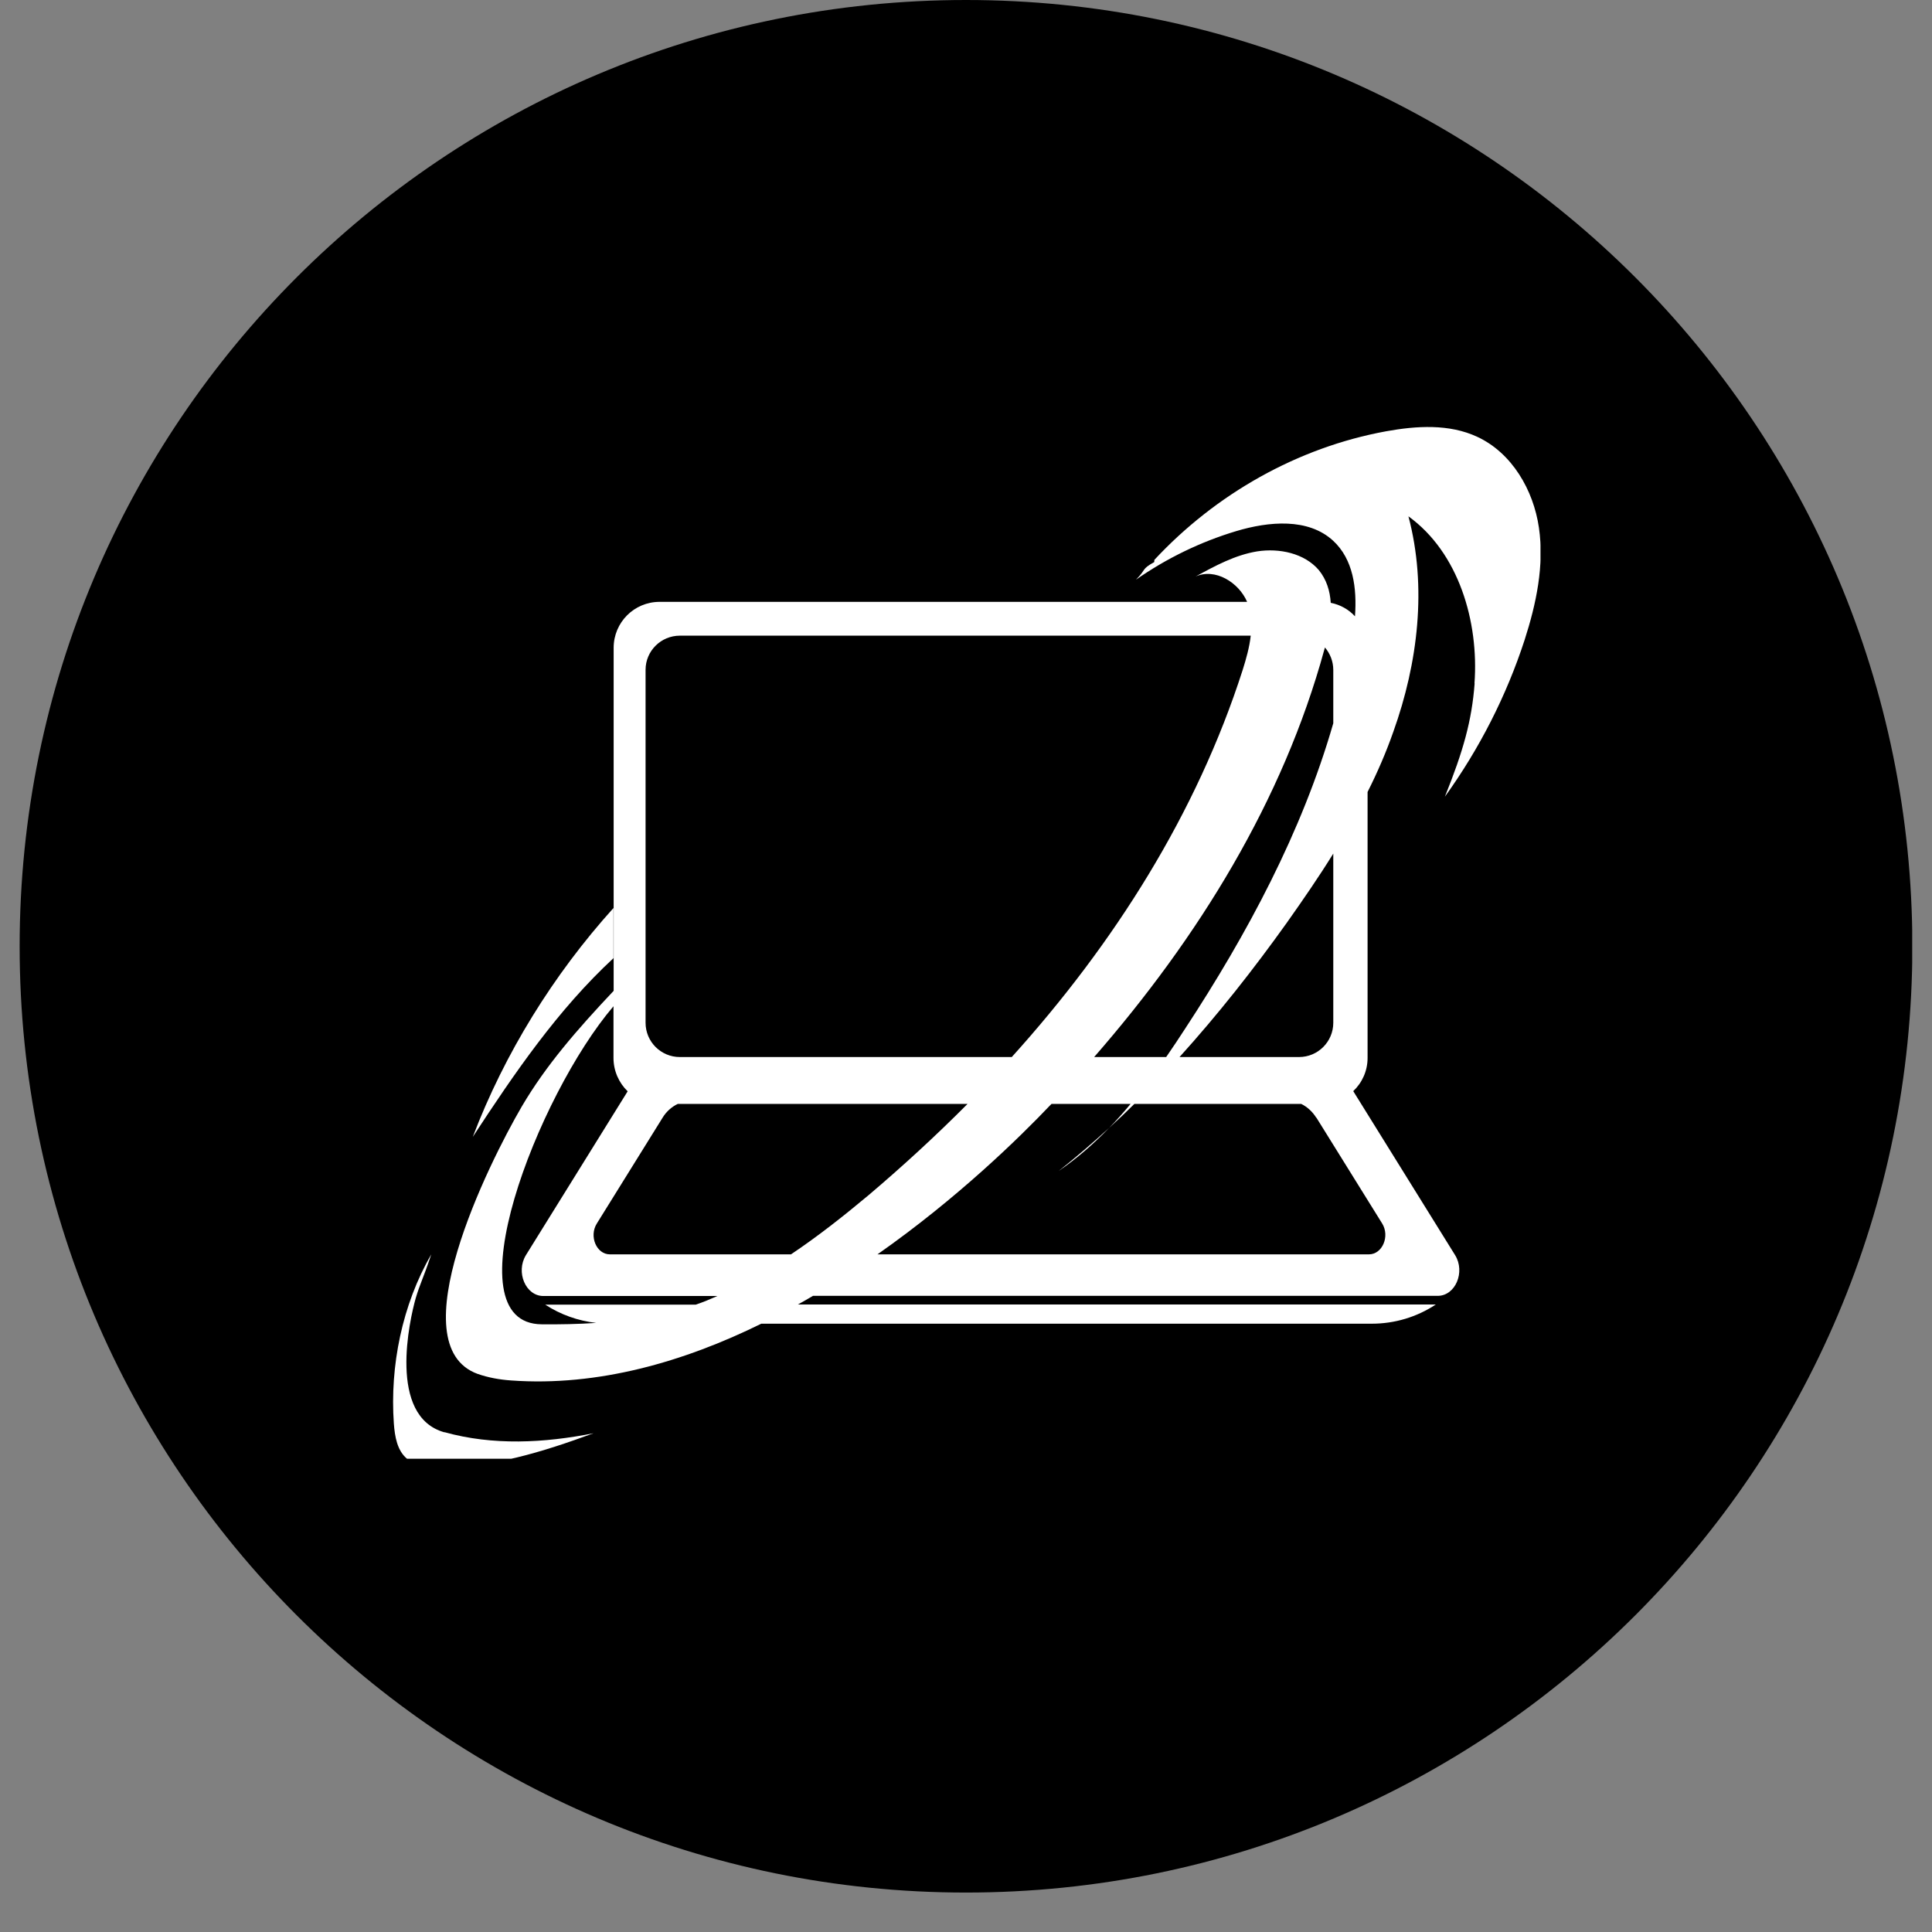 <svg xmlns="http://www.w3.org/2000/svg" xmlns:xlink="http://www.w3.org/1999/xlink" width="64" viewBox="0 0 48 48" height="64" preserveAspectRatio="xMidYMid meet"><rect x="0" y="0" width="48" height="48" fill="#808080" stroke="none"/><defs><clipPath id="36e29fc354"><path d="M 0.488 0 L 47.508 0 L 47.508 47.02 L 0.488 47.02 Z M 0.488 0 " clip-rule="nonzero"></path></clipPath><clipPath id="973a426f99"><path d="M 24 0 C 11.016 0 0.488 10.527 0.488 23.512 C 0.488 36.496 11.016 47.02 24 47.02 C 36.984 47.02 47.512 36.496 47.512 23.512 C 47.512 10.527 36.984 0 24 0 Z M 24 0 " clip-rule="nonzero"></path></clipPath><clipPath id="5272fb0375"><path d="M 0.488 0 L 47.508 0 L 47.508 47.02 L 0.488 47.02 Z M 0.488 0 " clip-rule="nonzero"></path></clipPath><clipPath id="4ed51917f2"><path d="M 24 0 C 11.016 0 0.488 10.527 0.488 23.512 C 0.488 36.496 11.016 47.02 24 47.02 C 36.984 47.02 47.512 36.496 47.512 23.512 C 47.512 10.527 36.984 0 24 0 Z M 24 0 " clip-rule="nonzero"></path></clipPath><clipPath id="2d7156d020"><rect x="0" width="48" y="0" height="48"></rect></clipPath><clipPath id="fc30bebf7e"><path d="M 9.621 10.527 L 38.273 10.527 L 38.273 36.242 L 9.621 36.242 Z M 9.621 10.527 " clip-rule="nonzero"></path></clipPath></defs><g clip-path="url(#36e29fc354)"><g clip-path="url(#973a426f99)"><g transform="matrix(1, 0, 0, 1, 0, 0)"><g clip-path="url(#2d7156d020)"><g clip-path="url(#5272fb0375)"><g clip-path="url(#4ed51917f2)"><path fill="#000000" d="M 0.488 0 L 47.512 0 L 47.512 47.02 L 0.488 47.02 Z M 0.488 0 " fill-opacity="1" fill-rule="nonzero"></path></g></g></g></g></g></g><g clip-path="url(#fc30bebf7e)"><path fill="#ffffff" d="M 26.301 29.094 C 26.73 28.754 27.148 28.395 27.555 28.023 C 27.172 28.418 26.758 28.781 26.301 29.094 Z M 36.633 16.98 C 36.746 15.441 36.238 13.727 34.992 12.828 C 35.457 14.582 35.23 16.469 34.617 18.18 C 34.438 18.691 34.223 19.188 33.977 19.676 L 33.977 26.285 C 33.977 26.609 33.84 26.902 33.621 27.109 L 36.152 31.184 C 36.41 31.602 36.16 32.195 35.719 32.195 L 20.199 32.195 C 20.074 32.27 19.949 32.34 19.824 32.41 L 35.672 32.41 C 35.199 32.723 34.648 32.887 34.082 32.887 L 18.914 32.887 C 16.996 33.832 14.859 34.453 12.699 34.297 C 12.41 34.277 12.133 34.227 11.863 34.133 C 9.906 33.414 12.125 28.926 12.965 27.488 C 13.559 26.477 14.328 25.59 15.246 24.617 L 15.246 16.094 C 15.246 15.465 15.754 14.953 16.387 14.953 L 30.984 14.953 C 30.777 14.469 30.188 14.105 29.703 14.324 C 30.188 14.059 30.684 13.789 31.234 13.699 C 31.785 13.613 32.41 13.746 32.766 14.164 C 32.957 14.398 33.043 14.68 33.062 14.977 C 33.297 15.023 33.508 15.141 33.664 15.312 C 33.715 14.613 33.621 13.895 33.121 13.434 C 32.5 12.863 31.523 12.953 30.715 13.195 C 29.828 13.461 28.984 13.871 28.223 14.402 C 28.488 14.137 28.348 14.148 28.676 13.965 C 28.676 13.945 28.68 13.93 28.68 13.91 C 30.203 12.273 32.238 11.117 34.438 10.715 C 35.195 10.578 36.008 10.527 36.707 10.855 C 37.562 11.254 38.098 12.172 38.234 13.109 C 38.371 14.043 38.168 15 37.879 15.898 C 37.426 17.289 36.754 18.605 35.898 19.793 C 36.355 18.656 36.566 17.91 36.637 16.977 Z M 33.125 16.645 C 33.125 16.434 33.047 16.238 32.918 16.086 C 32.914 16.105 32.906 16.121 32.902 16.141 C 31.875 19.895 29.773 23.293 27.184 26.262 L 28.973 26.262 C 29.133 26.031 29.289 25.797 29.441 25.562 C 30.988 23.203 32.348 20.668 33.125 17.969 Z M 14.828 30.398 C 14.629 30.715 14.82 31.164 15.152 31.164 L 19.652 31.164 C 20.328 30.711 20.965 30.207 21.586 29.688 C 22.434 28.969 23.254 28.215 24.039 27.426 L 16.84 27.426 C 16.684 27.5 16.551 27.621 16.461 27.77 Z M 16.039 25.41 C 16.039 25.883 16.422 26.262 16.891 26.262 L 25.137 26.262 C 27.684 23.441 29.73 20.211 30.875 16.641 C 30.961 16.367 31.043 16.078 31.074 15.793 L 16.891 15.793 C 16.422 15.793 16.039 16.172 16.039 16.641 Z M 15.242 26.285 L 15.242 25 C 13.352 27.211 11.164 32.891 13.461 32.902 C 13.914 32.906 14.363 32.898 14.812 32.867 C 14.363 32.816 13.93 32.664 13.547 32.414 L 17.285 32.414 C 17.469 32.352 17.648 32.277 17.824 32.199 L 13.5 32.199 C 13.059 32.199 12.809 31.605 13.066 31.184 L 15.594 27.113 C 15.379 26.906 15.242 26.609 15.242 26.285 Z M 32.703 27.77 C 32.609 27.621 32.48 27.5 32.328 27.426 L 28.184 27.426 C 27.98 27.629 27.77 27.828 27.555 28.023 C 27.742 27.832 27.918 27.633 28.09 27.426 L 26.125 27.426 C 26.113 27.441 26.102 27.449 26.09 27.461 C 25.348 28.242 23.805 29.758 21.801 31.164 L 34.012 31.164 C 34.344 31.164 34.535 30.715 34.34 30.398 L 32.707 27.77 Z M 33.125 21.207 C 32.762 21.793 32.371 22.359 31.973 22.922 C 31.145 24.082 30.262 25.203 29.305 26.262 L 32.273 26.262 C 32.746 26.262 33.125 25.879 33.125 25.41 Z M 15.242 23.805 L 15.242 22.559 C 13.754 24.207 12.535 26.172 11.746 28.246 C 12.781 26.664 13.855 25.09 15.242 23.805 Z M 11.043 35.586 C 9.625 35.191 10.18 32.777 10.328 32.254 C 10.438 31.883 10.508 31.785 10.715 31.164 C 9.992 32.414 9.684 33.938 9.785 35.367 C 9.809 35.691 9.867 36.043 10.117 36.246 C 10.312 36.406 10.586 36.438 10.84 36.445 C 12.18 36.484 13.488 36.07 14.746 35.609 C 13.516 35.852 12.25 35.918 11.043 35.582 Z M 11.043 35.586 " fill-opacity="1" fill-rule="nonzero"></path></g></svg>